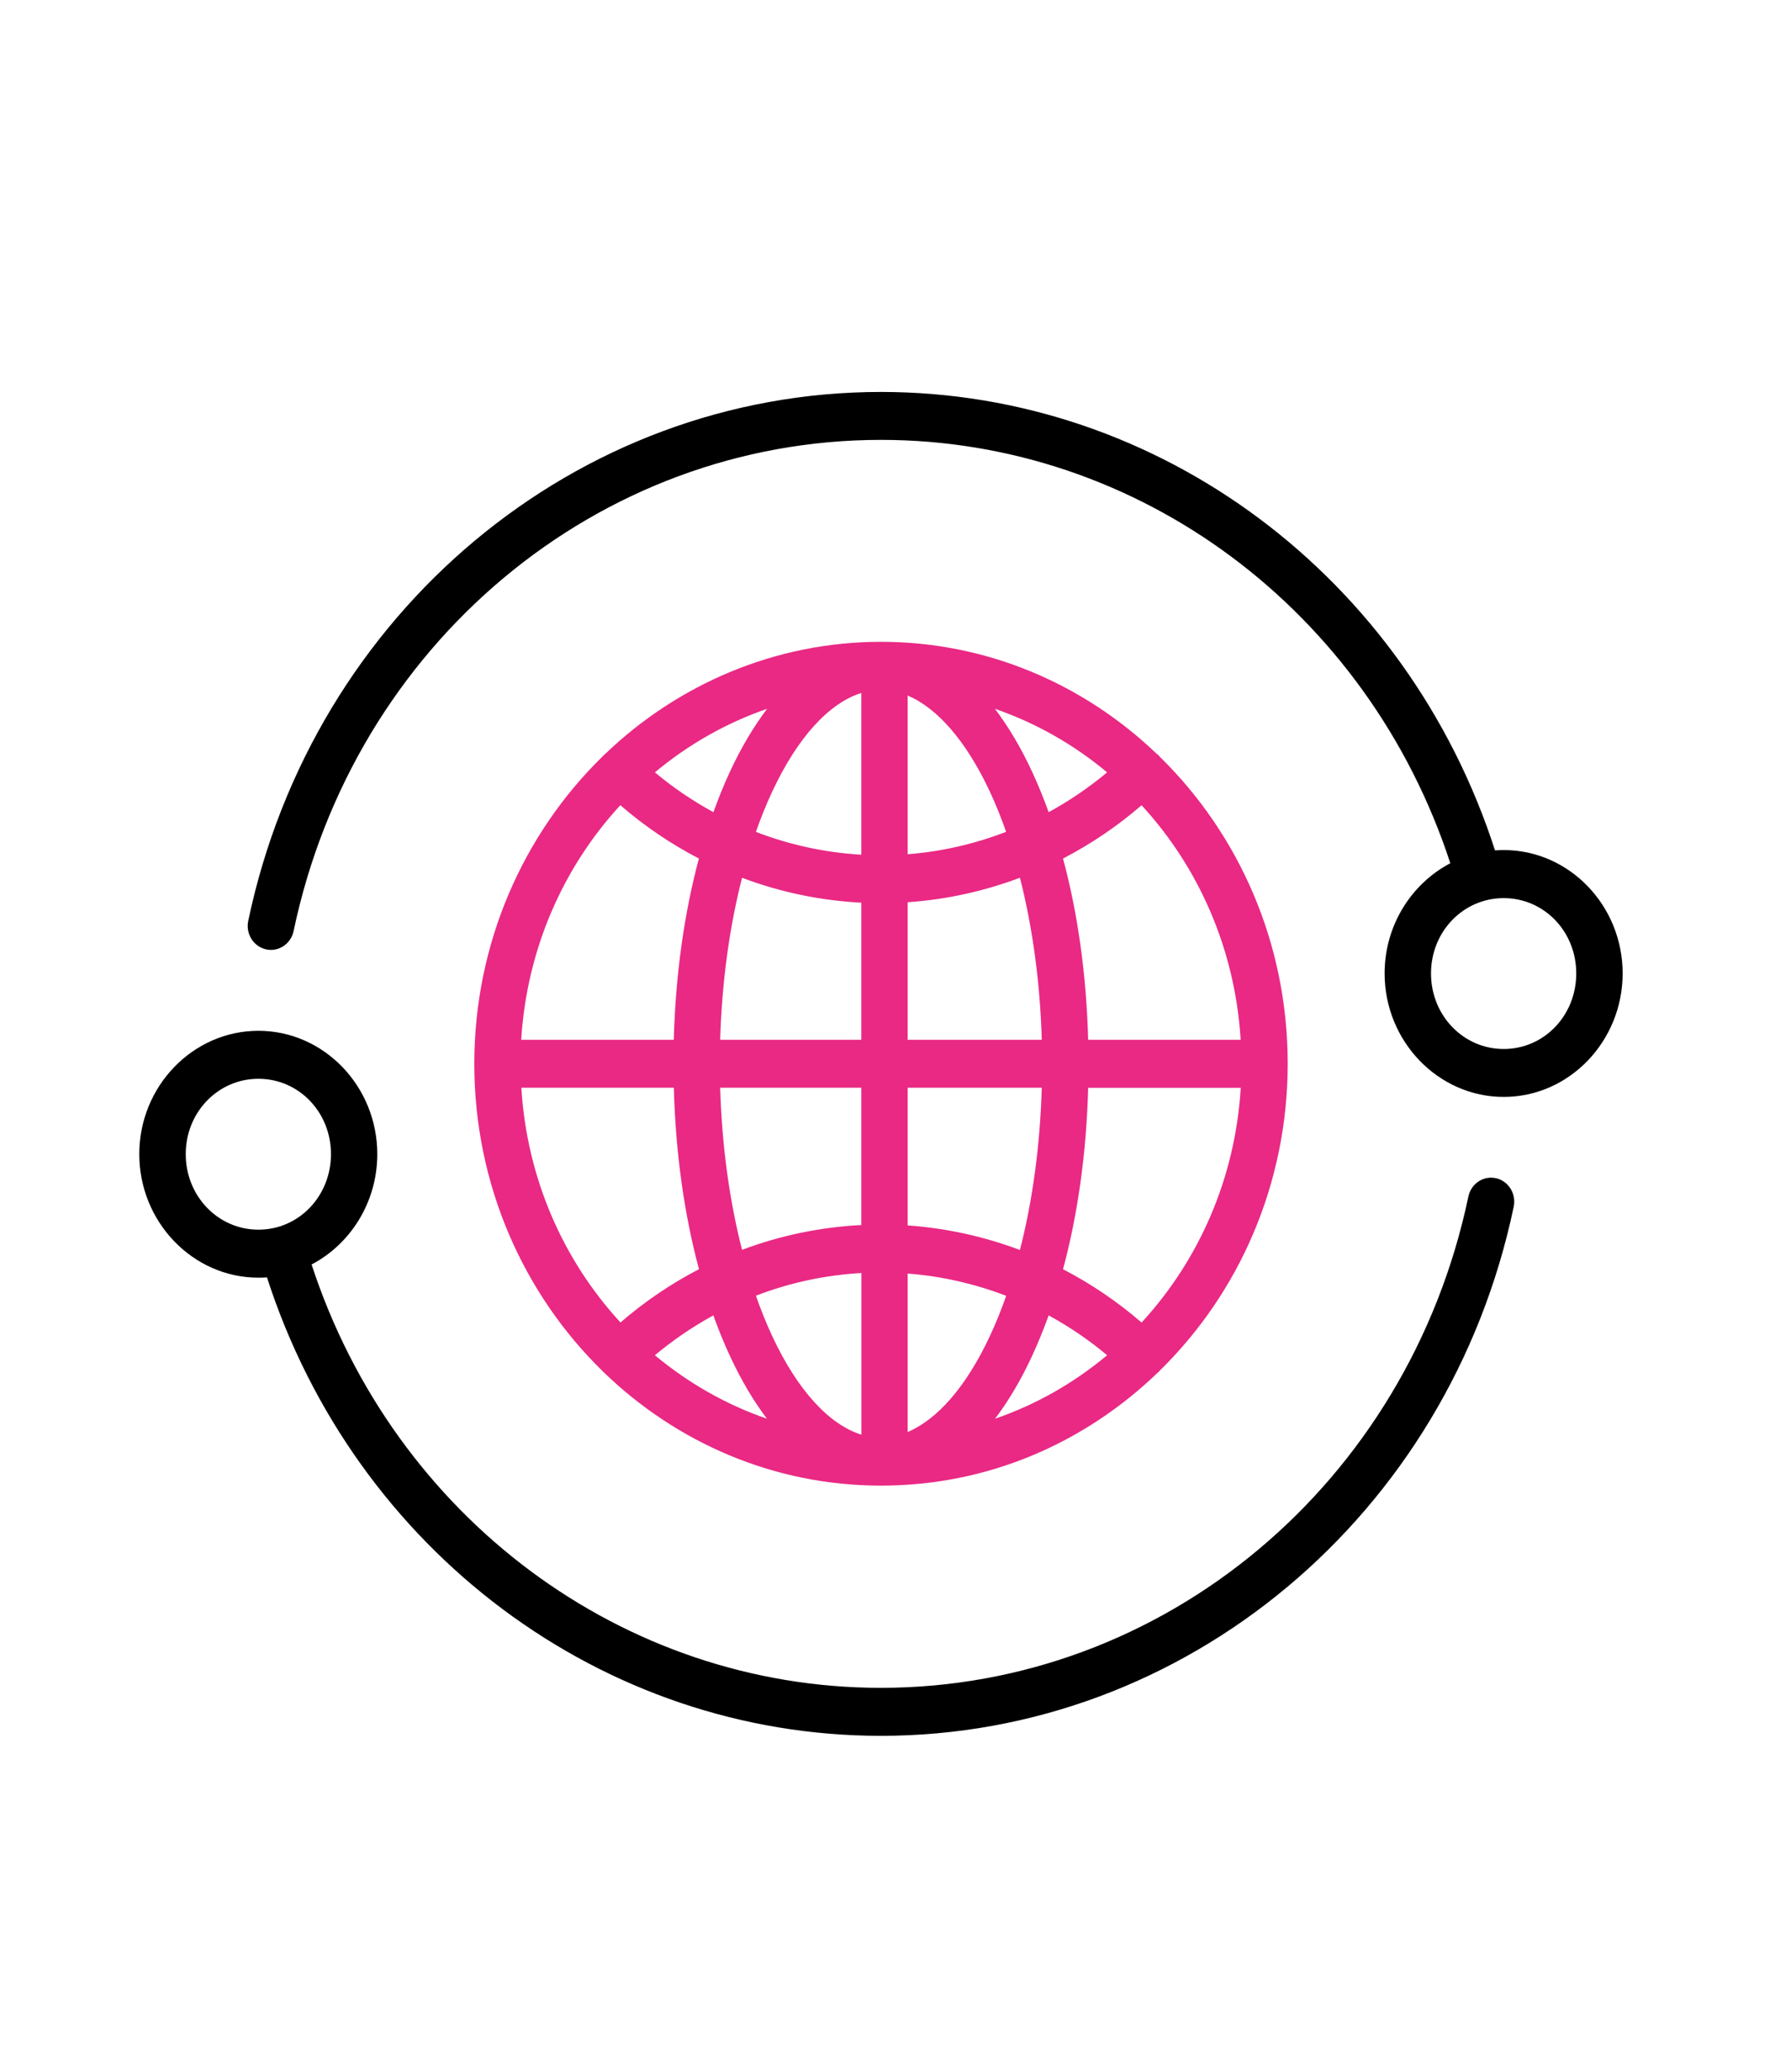 <svg xmlns="http://www.w3.org/2000/svg" width="64" height="74" viewBox="0 0 64 74" fill="none"><g clip-path="url(#clip0_11403_6930)"><path fill-rule="evenodd" clip-rule="evenodd" d="M53.734 30.363C53.631 30.363 53.525 30.368 53.423 30.375C50.265 20.603 41.432 14 31.481 14C20.602 14 11.185 21.871 8.87 32.894C8.773 33.355 9.06 33.81 9.507 33.91C9.953 34.011 10.395 33.717 10.492 33.255C12.642 23.005 21.373 15.712 31.481 15.712C40.695 15.712 48.869 21.797 51.826 30.834C50.437 31.562 49.478 33.054 49.478 34.769C49.478 37.192 51.393 39.181 53.734 39.181C56.076 39.181 57.984 37.192 57.984 34.769C57.984 32.346 56.076 30.363 53.734 30.363ZM53.734 37.469C52.291 37.469 51.136 36.271 51.136 34.771C51.136 33.271 52.291 32.08 53.734 32.08C55.178 32.08 56.326 33.271 56.326 34.771C56.326 36.271 55.178 37.469 53.734 37.469Z" fill="black"></path><path fill-rule="evenodd" clip-rule="evenodd" d="M53.465 42.085C53.465 42.085 53.459 42.085 53.456 42.085C53.01 41.984 52.568 42.278 52.471 42.74C50.319 52.988 41.585 60.288 31.478 60.288C22.266 60.288 14.091 54.203 11.134 45.166C12.524 44.438 13.482 42.941 13.482 41.224C13.482 38.801 11.574 36.819 9.233 36.819C6.892 36.819 4.977 38.801 4.977 41.224C4.977 43.647 6.892 45.637 9.233 45.637C9.337 45.637 9.438 45.635 9.54 45.627C12.697 55.397 21.53 62.002 31.478 62.002C42.356 62.002 51.776 54.131 54.09 43.109C54.189 42.647 53.91 42.19 53.463 42.085H53.465ZM9.235 43.923C7.792 43.923 6.637 42.724 6.637 41.224C6.637 39.725 7.794 38.533 9.235 38.533C10.677 38.533 11.827 39.725 11.827 41.224C11.827 42.724 10.679 43.923 9.235 43.923Z" fill="black"></path><path fill-rule="evenodd" clip-rule="evenodd" d="M41.468 27.056C41.454 27.04 41.441 27.023 41.427 27.007C41.393 26.97 41.357 26.937 41.316 26.909C38.727 24.437 35.272 22.925 31.48 22.925C27.688 22.925 24.208 24.451 21.616 26.939C21.589 26.96 21.564 26.984 21.539 27.007C21.535 27.012 21.533 27.019 21.528 27.023C18.711 29.775 16.949 33.677 16.949 37.999C16.949 42.321 18.713 46.229 21.537 48.979C21.537 48.979 21.537 48.981 21.539 48.984C21.544 48.988 21.551 48.993 21.555 48.998C24.154 51.519 27.643 53.065 31.478 53.065C35.312 53.065 38.761 51.538 41.357 49.042C41.38 49.023 41.404 49.002 41.425 48.981C41.432 48.972 41.441 48.963 41.447 48.953C44.258 46.204 46.015 42.309 46.015 37.994C46.015 33.679 44.265 29.799 41.465 27.051L41.468 27.056ZM27.411 25.318C26.915 25.974 26.468 26.736 26.078 27.576C25.868 28.029 25.674 28.509 25.494 29.01C24.758 28.609 24.057 28.136 23.402 27.588C24.584 26.601 25.938 25.827 27.411 25.318ZM22.169 28.763C23.035 29.512 23.978 30.148 24.975 30.666C24.454 32.604 24.14 34.801 24.077 37.141H18.625C18.824 33.894 20.134 30.967 22.166 28.763H22.169ZM18.627 38.852H24.079C24.14 41.194 24.456 43.393 24.977 45.334C23.98 45.852 23.037 46.488 22.173 47.237C20.139 45.031 18.826 42.101 18.63 38.852H18.627ZM23.402 48.408C24.057 47.862 24.756 47.386 25.491 46.985C25.672 47.489 25.868 47.967 26.078 48.422C26.466 49.259 26.91 50.022 27.406 50.675C25.936 50.169 24.584 49.392 23.402 48.408ZM30.778 51.244C29.646 50.889 28.502 49.686 27.575 47.682C27.375 47.249 27.185 46.777 27.012 46.281C28.214 45.819 29.484 45.544 30.781 45.471V51.244H30.778ZM30.778 43.757C29.314 43.832 27.878 44.13 26.517 44.643C26.075 42.92 25.796 40.952 25.735 38.852H30.778V43.757ZM30.778 37.141H25.735C25.796 35.044 26.075 33.075 26.517 31.354C27.878 31.867 29.314 32.168 30.778 32.243V37.141ZM30.778 30.529C29.481 30.454 28.214 30.177 27.012 29.715C27.185 29.218 27.375 28.752 27.575 28.318C28.502 26.314 29.646 25.106 30.778 24.752V30.529ZM44.334 37.141H38.885C38.822 34.801 38.508 32.604 37.987 30.666C38.984 30.148 39.927 29.512 40.793 28.763C42.825 30.967 44.136 33.896 44.334 37.141ZM39.562 27.588C38.908 28.133 38.208 28.609 37.473 29.01C37.292 28.509 37.096 28.029 36.886 27.576C36.499 26.736 36.05 25.974 35.553 25.318C37.026 25.827 38.38 26.601 39.562 27.588ZM32.434 24.843C33.485 25.288 34.532 26.461 35.391 28.318C35.592 28.752 35.779 29.218 35.953 29.712C34.827 30.146 33.643 30.419 32.434 30.512V24.843ZM32.434 32.227C33.812 32.133 35.163 31.835 36.447 31.352C36.886 33.075 37.166 35.042 37.227 37.141H32.434V32.227ZM32.434 38.852H37.227C37.166 40.954 36.889 42.922 36.447 44.648C35.163 44.165 33.812 43.867 32.434 43.771V38.852ZM32.434 51.153V45.49C33.645 45.583 34.829 45.854 35.955 46.285C35.781 46.782 35.594 47.249 35.391 47.682C34.532 49.539 33.485 50.707 32.434 51.15V51.153ZM35.558 50.675C36.054 50.022 36.499 49.259 36.886 48.422C37.096 47.967 37.29 47.489 37.473 46.985C38.208 47.386 38.91 47.86 39.562 48.408C38.382 49.394 37.029 50.169 35.558 50.675ZM40.791 47.237C39.925 46.488 38.982 45.852 37.987 45.336C38.508 43.396 38.824 41.196 38.885 38.855H44.337C44.141 42.104 42.828 45.033 40.793 47.239L40.791 47.237Z" fill="#E92984"></path></g><defs><clipPath id="clip0_11403_6930"><rect width="53" height="48" fill="white" transform="translate(4.98 14)"></rect></clipPath></defs></svg>